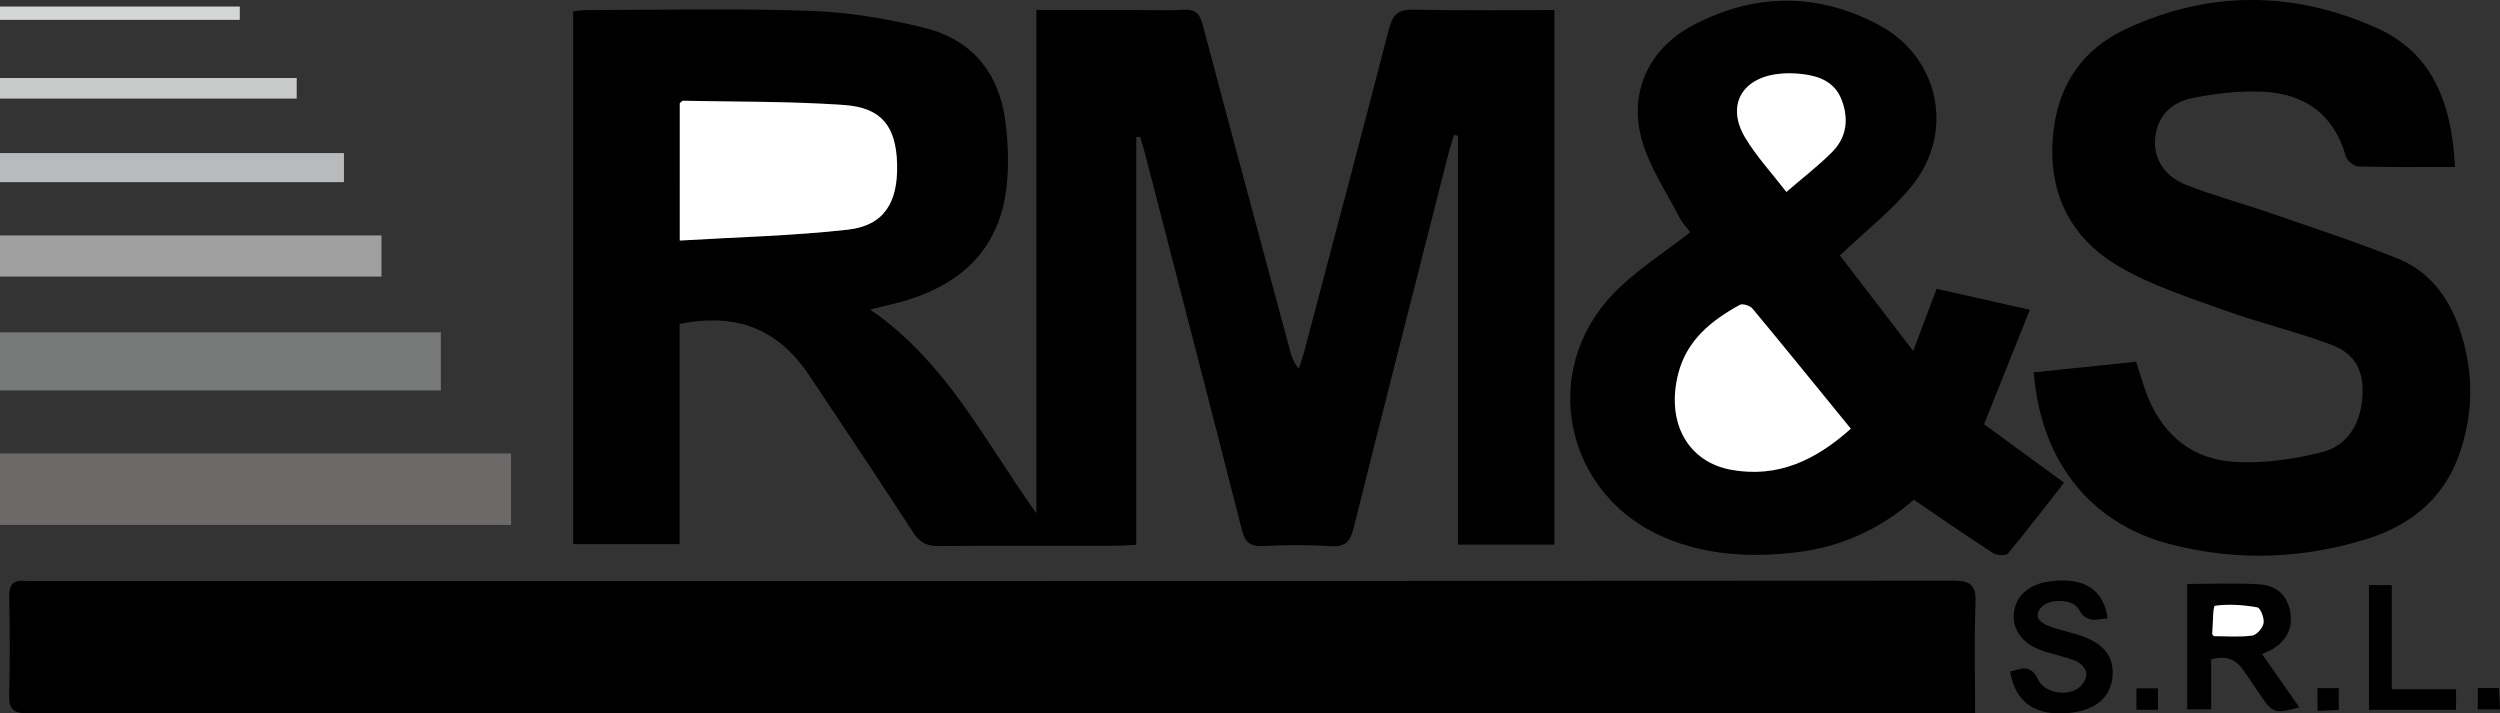 <svg xml:space="preserve" viewBox="0 0 172.028 49.094" height="49.094px" width="172.028px" y="0px" x="0px" xmlns:xlink="http://www.w3.org/1999/xlink" xmlns="http://www.w3.org/2000/svg" id="Layer_1" version="1.1">
<rect x="0" y="0" width="172.028" height="49.094" fill="#333333" stroke="none"/>
<g>
	<path d="M78.187,9.442c0,9.309,0,18.619,0,28.045c-0.508,0.025-0.935,0.063-1.362,0.064c-4.08,0.006-8.16-0.013-12.239,0.024
		c-0.811,0.007-1.303-0.251-1.75-0.939c-2.354-3.621-4.751-7.214-7.151-10.804c-2.133-3.19-4.965-4.327-8.922-3.546
		c0,4.998,0,10.022,0,15.156c-2.486,0-4.856,0-7.323,0c0-12.185,0-24.361,0-36.666c0.308-0.027,0.65-0.083,0.991-0.083
		c5.12-0.003,10.244-0.128,15.357,0.056c2.649,0.095,5.328,0.538,7.902,1.188c3.214,0.812,5.075,3.124,5.491,6.414
		c0.199,1.571,0.259,3.209,0.047,4.772c-0.576,4.239-3.308,6.569-7.271,7.665c-0.308,0.085-0.621,0.154-0.932,0.23
		c-0.302,0.074-0.604,0.147-1.154,0.282c5.276,3.612,7.895,9.09,11.444,14.014c0-11.498,0-22.997,0-34.625c2.444,0,4.674,0,6.904,0
		c1.08,0,2.163,0.05,3.239-0.016c0.797-0.049,1.1,0.27,1.297,1.015c1.987,7.498,4.008,14.986,6.023,22.477
		c0.103,0.383,0.231,0.759,0.598,1.203c0.129-0.411,0.274-0.818,0.384-1.234c1.95-7.384,3.913-14.764,5.82-22.159
		c0.253-0.98,0.636-1.336,1.684-1.311c3.193,0.076,6.389,0.028,9.696,0.028c0,12.29,0,24.497,0,36.784c-2.196,0-4.371,0-6.636,0
		c0-9.432,0-18.78,0-28.129c-0.088-0.023-0.177-0.046-0.265-0.069c-0.125,0.408-0.267,0.812-0.372,1.225
		c-2.189,8.602-4.389,17.202-6.538,25.815c-0.234,0.936-0.559,1.331-1.585,1.264c-1.553-0.103-3.121-0.085-4.677-0.006
		c-0.912,0.046-1.227-0.315-1.439-1.148c-2.201-8.641-4.44-17.273-6.67-25.906c-0.097-0.374-0.218-0.742-0.328-1.113
		C78.362,9.42,78.274,9.431,78.187,9.442z M46.776,16.552c3.963-0.239,7.787-0.322,11.573-0.75c2.483-0.281,3.458-1.867,3.381-4.542
		c-0.073-2.543-1.052-3.849-3.623-4.032c-3.693-0.262-7.408-0.217-11.114-0.295c-0.059-0.001-0.12,0.094-0.216,0.173
		C46.776,10.099,46.776,13.122,46.776,16.552z"></path>
	<path d="M135.91,49.064c-0.613,0-1.081,0-1.549,0c-44.144,0-88.288-0.003-132.432,0.02c-0.992,0.001-1.328-0.26-1.299-1.269
		c0.066-2.237,0.048-4.478,0.007-6.717c-0.015-0.806,0.212-1.215,1.073-1.119c0.276,0.031,0.559-0.002,0.839-0.002
		c43.944,0.001,87.888,0.008,131.832-0.021c1.197-0.001,1.604,0.286,1.556,1.525C135.843,43.948,135.91,46.421,135.91,49.064z"></path>
	<path d="M131.65,24.152c0.595-1.583,1.07-2.847,1.609-4.278c2.002,0.45,4.039,0.908,6.417,1.443
		c-1.056,2.639-2.053,5.131-3.15,7.874c1.677,1.227,3.534,2.585,5.503,4.025c-1.243,1.588-2.519,3.259-3.863,4.874
		c-0.139,0.167-0.76,0.135-1.013-0.028c-1.806-1.168-3.575-2.394-5.461-3.674c-2.23,1.946-4.94,3.245-8.039,3.613
		c-3.094,0.368-6.155,0.235-9.076-0.997c-6.875-2.899-8.735-11.384-3.576-16.779c1.522-1.591,3.456-2.789,5.304-4.248
		c-0.179-0.244-0.537-0.619-0.765-1.061c-0.892-1.727-2.02-3.395-2.548-5.232c-0.944-3.283,0.438-6.312,3.451-7.916
		c4.246-2.261,8.617-2.308,12.867-0.038c4.107,2.194,5.215,7.323,2.309,10.984c-1.394,1.756-3.23,3.161-5.011,4.864
		C128.12,19.549,129.777,21.71,131.65,24.152z M127.356,29.5c-2.313-2.838-4.519-5.562-6.76-8.257
		c-0.169-0.203-0.679-0.373-0.871-0.267c-1.971,1.079-3.667,2.444-4.248,4.76c-0.845,3.367,0.684,6.079,3.707,6.602
		C122.365,32.887,124.938,31.665,127.356,29.5z M122.923,13.208c1.156-1,2.229-1.817,3.165-2.768
		c0.981-0.996,1.139-2.248,0.642-3.555c-0.476-1.251-1.541-1.655-2.74-1.793c-0.549-0.063-1.118-0.068-1.666-0.001
		c-2.512,0.31-3.531,2.212-2.236,4.38C120.853,10.752,121.892,11.869,122.923,13.208z"></path>
	<path d="M168.928,11.485c-2.352,0-4.505,0.027-6.656-0.032c-0.298-0.008-0.766-0.391-0.849-0.687
		c-0.819-2.899-2.835-4.323-5.706-4.457c-1.614-0.075-3.273,0.119-4.862,0.438c-1.414,0.285-2.427,1.216-2.56,2.8
		c-0.112,1.328,0.606,2.57,2.109,3.165c1.853,0.733,3.79,1.248,5.677,1.9c2.978,1.03,5.981,2.004,8.903,3.176
		c2.149,0.863,3.492,2.624,4.244,4.801c1.017,2.941,1.014,5.901-0.057,8.817c-1.106,3.012-3.419,4.796-6.383,5.706
		c-4.453,1.367-8.994,1.509-13.5,0.323c-5.489-1.444-8.88-5.76-9.339-11.813c2.31-0.24,4.628-0.481,7.036-0.731
		c0.209,0.65,0.392,1.247,0.593,1.838c1.03,3.029,3.121,4.903,6.314,5.061c1.952,0.097,3.982-0.195,5.886-0.675
		c1.722-0.434,2.614-1.876,2.772-3.689c0.16-1.838-0.421-3.074-2.16-3.719c-2.431-0.901-4.971-1.506-7.41-2.386
		c-2.431-0.877-4.945-1.684-7.157-2.977c-3.526-2.061-5.019-5.344-4.502-9.466c0.396-3.157,2.051-5.494,4.863-6.83
		c5.751-2.732,11.653-2.702,17.403-0.103C167.371,3.657,168.715,7.08,168.928,11.485z"></path>
	<path d="M150.502,48.811c0-2.914,0-5.732,0-8.629c1.688,0,3.316-0.077,4.933,0.024c1.304,0.081,2.005,0.836,2.175,2.002
		c0.163,1.12-0.371,2.052-1.488,2.591c-0.167,0.081-0.34,0.151-0.468,0.207c0.869,1.243,1.7,2.431,2.563,3.666
		c-1.671,0.462-1.846,0.399-2.671-0.831c-0.378-0.563-0.763-1.122-1.145-1.682c-0.496-0.728-1.141-1.092-2.25-0.791
		c0,0.526,0,1.102,0,1.677c0,0.555,0,1.11,0,1.767C151.588,48.811,151.101,48.811,150.502,48.811z M152.343,43.775
		c0.846,0,1.751,0.076,2.63-0.041c0.31-0.041,0.729-0.524,0.785-0.859c0.058-0.344-0.215-1.043-0.432-1.081
		c-0.956-0.167-1.956-0.242-2.907-0.11c-0.153,0.021-0.136,1.265-0.193,1.944C152.224,43.656,152.272,43.687,152.343,43.775z"></path>
	<path d="M145.027,42.543c-0.821,0.102-1.499,0.324-1.991-0.625c-0.357-0.688-1.941-0.746-2.5-0.203
		c-0.584,0.567-0.306,1.051,0.302,1.304c0.696,0.29,1.449,0.442,2.173,0.667c1.714,0.532,2.479,1.468,2.354,2.864
		c-0.129,1.433-1.136,2.301-2.901,2.499c-2.362,0.266-3.782-0.679-4.143-2.834c0.749-0.203,1.409-0.539,1.916,0.538
		c0.444,0.943,2.019,1.205,2.837,0.555c0.272-0.216,0.526-0.674,0.493-0.991c-0.032-0.305-0.392-0.702-0.702-0.827
		c-0.773-0.314-1.613-0.46-2.402-0.741c-1.318-0.469-2.013-1.463-1.882-2.592c0.134-1.154,1.011-1.938,2.394-2.14
		C143.334,39.675,144.754,40.516,145.027,42.543z"></path>
	<path d="M169.005,47.427c0,0.587,0,0.965,0,1.416c-2.004,0-3.941,0-5.993,0c0-2.834,0-5.67,0-8.579c0.501,0,0.963,0,1.568,0
		c0,2.367,0,4.702,0,7.162C166.095,47.427,167.474,47.427,169.005,47.427z"></path>
	<path d="M147.01,48.84c0-0.561,0-0.982,0-1.477c0.514,0,0.961,0,1.484,0c0,0.502,0,0.951,0,1.477
		C147.992,48.84,147.543,48.84,147.01,48.84z"></path>
	<path d="M160.932,47.351c0,0.508,0,0.932,0,1.501c-0.445,0.02-0.898,0.04-1.464,0.065c0-0.545,0-1.024,0-1.567
		C159.937,47.351,160.36,47.351,160.932,47.351z"></path>
	<path d="M170.5,47.348c0.474,0,0.896,0,1.459,0c0.021,0.458,0.042,0.909,0.069,1.467c-0.526,0-0.975,0-1.528,0
		C170.5,48.391,170.5,47.941,170.5,47.348z"></path>
	<path d="M46.776,16.552c0-3.43,0-6.452,0-9.446c0.096-0.08,0.157-0.175,0.216-0.173
		c3.706,0.078,7.421,0.033,11.114,0.295c2.571,0.183,3.549,1.489,3.623,4.032c0.077,2.675-0.898,4.261-3.381,4.542
		C54.563,16.23,50.738,16.313,46.776,16.552z" fill="#FFFFFF"></path>
	<path d="M127.356,29.5c-2.419,2.165-4.991,3.387-8.173,2.837c-3.022-0.522-4.552-3.235-3.707-6.602
		c0.581-2.316,2.277-3.681,4.248-4.76c0.192-0.105,0.702,0.064,0.871,0.267C122.837,23.939,125.043,26.663,127.356,29.5z" fill="#FFFFFF"></path>
	<path d="M122.923,13.208c-1.031-1.339-2.07-2.456-2.835-3.736c-1.296-2.168-0.277-4.07,2.236-4.38
		c0.548-0.068,1.117-0.062,1.666,0.001c1.199,0.138,2.265,0.541,2.74,1.793c0.497,1.307,0.339,2.559-0.642,3.555
		C125.151,11.391,124.079,12.208,122.923,13.208z" fill="#FFFFFF"></path>
	<path d="M152.343,43.775c-0.072-0.088-0.119-0.119-0.117-0.147c0.057-0.679,0.04-1.923,0.193-1.944
		c0.951-0.132,1.951-0.057,2.907,0.11c0.217,0.038,0.49,0.737,0.432,1.081c-0.056,0.334-0.475,0.817-0.785,0.859
		C154.094,43.851,153.189,43.775,152.343,43.775z" fill="#FFFFFF"></path>
</g>
<rect height="4.917" width="35.167" fill="#6B6A69" y="31.2" x="0"></rect>
<rect height="4" width="30.333" fill="#787979" y="22.867" x="0"></rect>
<rect height="2.833" width="26.25" fill="#A1A0A0" y="16.2"></rect>
<rect height="2" width="23.667" fill="#B9BABB" y="10.534" x="0"></rect>
<rect height="1.417" width="20.417" fill="#C8C9C9" y="5.367" x="0"></rect>
<rect height="0.917" width="16.5" fill="#D5D7D7" y="0.45"></rect>
</svg>
